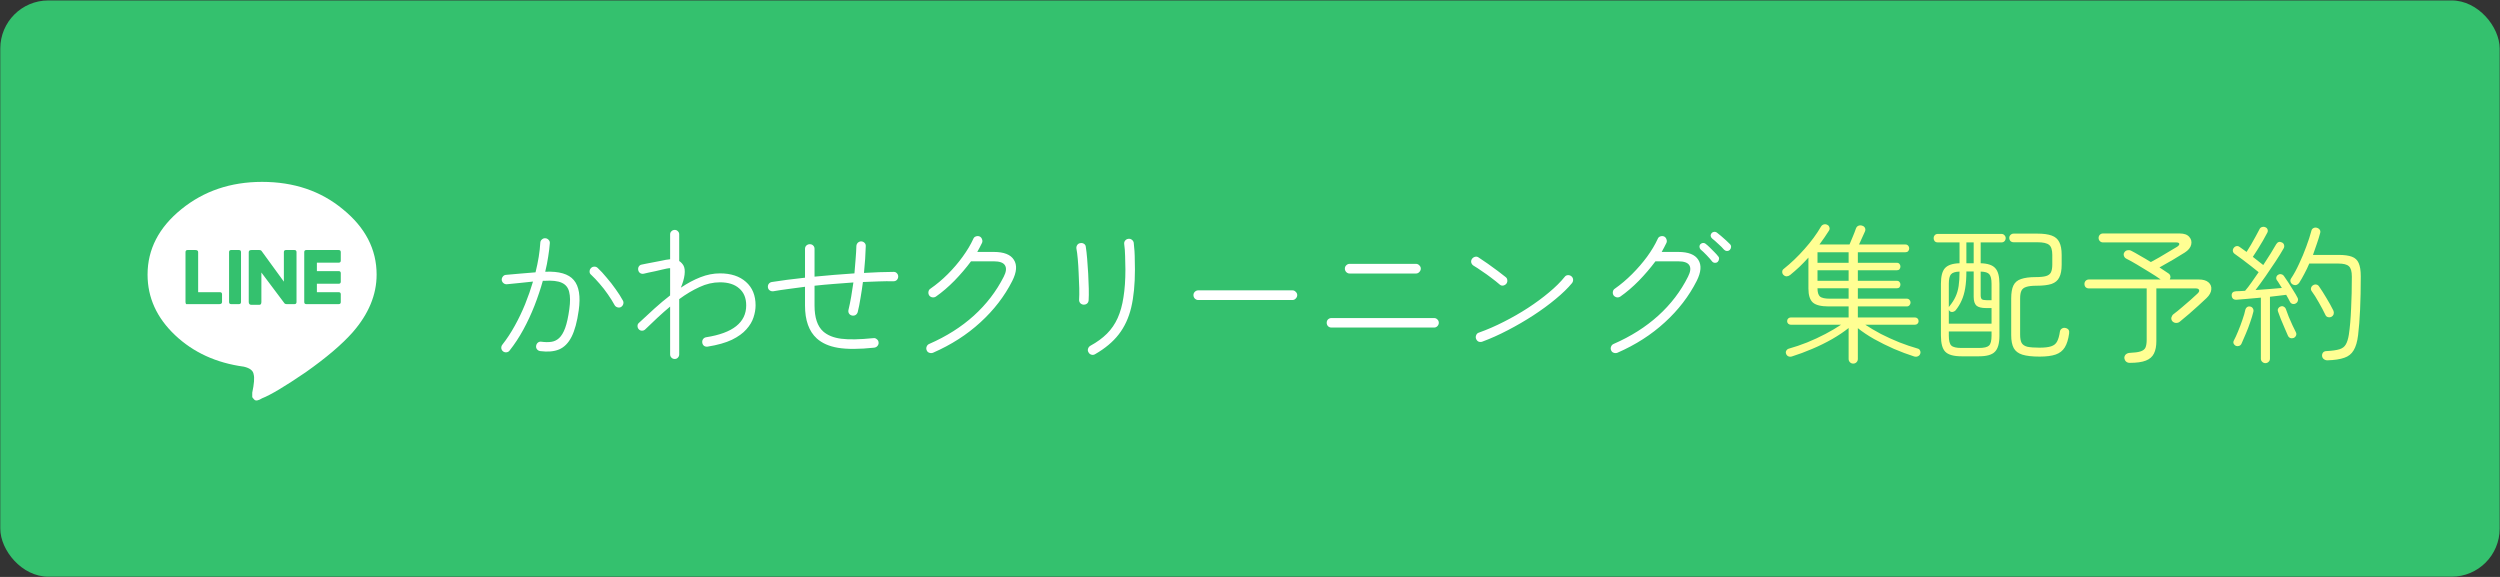 <?xml version="1.0" encoding="UTF-8"?>
<svg xmlns="http://www.w3.org/2000/svg" width="403" height="93" viewBox="0 0 403 93" fill="none">
  <rect x="0" y="0" width="403" height="93" fill="#333333" stroke="none"/>
  <rect x="0.047" y="0.071" width="402.898" height="92.892" rx="7.741" fill="#34C16E"></rect>
  <path d="M81.096 56.644C80.936 56.516 80.84 56.348 80.808 56.14C80.792 55.916 80.848 55.724 80.976 55.564C81.696 54.652 82.36 53.644 82.968 52.54C83.592 51.42 84.152 50.252 84.648 49.036C85.144 47.804 85.568 46.588 85.92 45.388C85.264 45.452 84.584 45.524 83.88 45.604C83.176 45.668 82.456 45.74 81.72 45.82C81.512 45.836 81.328 45.78 81.168 45.652C81.008 45.524 80.912 45.356 80.88 45.148C80.864 44.94 80.92 44.756 81.048 44.596C81.176 44.42 81.344 44.324 81.552 44.308C82.384 44.228 83.2 44.156 84 44.092C84.8 44.012 85.576 43.948 86.328 43.9C86.76 42.156 87.016 40.564 87.096 39.124C87.112 38.9 87.2 38.724 87.36 38.596C87.52 38.452 87.704 38.388 87.912 38.404C88.12 38.42 88.296 38.508 88.44 38.668C88.584 38.812 88.648 38.988 88.632 39.196C88.584 39.868 88.496 40.596 88.368 41.38C88.256 42.148 88.096 42.956 87.888 43.804C90.128 43.708 91.664 44.156 92.496 45.148C93.344 46.14 93.608 47.772 93.288 50.044C93.032 51.868 92.648 53.284 92.136 54.292C91.624 55.3 90.952 55.98 90.12 56.332C89.304 56.668 88.288 56.756 87.072 56.596C86.864 56.564 86.696 56.468 86.568 56.308C86.44 56.148 86.392 55.964 86.424 55.756C86.456 55.532 86.552 55.356 86.712 55.228C86.872 55.1 87.056 55.052 87.264 55.084C87.84 55.164 88.368 55.172 88.848 55.108C89.328 55.044 89.752 54.844 90.12 54.508C90.504 54.156 90.832 53.612 91.104 52.876C91.376 52.124 91.6 51.108 91.776 49.828C91.936 48.676 91.928 47.756 91.752 47.068C91.592 46.364 91.192 45.868 90.552 45.58C89.928 45.292 88.992 45.188 87.744 45.268H87.504C87.136 46.58 86.688 47.916 86.16 49.276C85.632 50.62 85.032 51.908 84.36 53.14C83.688 54.372 82.952 55.492 82.152 56.5C82.04 56.66 81.88 56.756 81.672 56.788C81.464 56.82 81.272 56.772 81.096 56.644ZM100.104 49.492C99.928 49.588 99.736 49.604 99.528 49.54C99.32 49.476 99.168 49.356 99.072 49.18C98.768 48.62 98.408 48.044 97.992 47.452C97.576 46.844 97.128 46.268 96.648 45.724C96.184 45.18 95.728 44.7 95.28 44.284C95.12 44.156 95.04 43.988 95.04 43.78C95.04 43.556 95.112 43.372 95.256 43.228C95.4 43.068 95.576 42.988 95.784 42.988C95.992 42.972 96.176 43.036 96.336 43.18C96.816 43.628 97.304 44.156 97.8 44.764C98.312 45.356 98.792 45.972 99.24 46.612C99.704 47.252 100.096 47.868 100.416 48.46C100.512 48.636 100.528 48.828 100.464 49.036C100.4 49.228 100.28 49.38 100.104 49.492ZM108.768 57.868C108.56 57.868 108.384 57.796 108.24 57.652C108.096 57.508 108.024 57.332 108.024 57.124V49.42C107.352 49.98 106.68 50.572 106.008 51.196C105.352 51.82 104.688 52.452 104.016 53.092C103.872 53.236 103.696 53.308 103.488 53.308C103.28 53.308 103.104 53.228 102.96 53.068C102.832 52.924 102.768 52.748 102.768 52.54C102.768 52.332 102.848 52.164 103.008 52.036C103.84 51.252 104.672 50.484 105.504 49.732C106.336 48.98 107.176 48.276 108.024 47.62V47.548L108 47.524L108.024 47.476V43.228C107.88 43.228 107.688 43.252 107.448 43.3C107.352 43.316 107.136 43.364 106.8 43.444C106.464 43.524 106.088 43.612 105.672 43.708C105.256 43.788 104.872 43.868 104.52 43.948C104.168 44.028 103.928 44.084 103.8 44.116C103.592 44.164 103.4 44.14 103.224 44.044C103.048 43.932 102.936 43.772 102.888 43.564C102.84 43.356 102.864 43.164 102.96 42.988C103.072 42.796 103.232 42.684 103.44 42.652C103.536 42.62 103.768 42.572 104.136 42.508C104.52 42.428 104.936 42.348 105.384 42.268C105.848 42.172 106.264 42.092 106.632 42.028C107 41.948 107.232 41.9 107.328 41.884C107.456 41.852 107.576 41.836 107.688 41.836C107.8 41.82 107.912 41.804 108.024 41.788V37.78C108.024 37.572 108.096 37.404 108.24 37.276C108.384 37.132 108.56 37.06 108.768 37.06C108.976 37.06 109.144 37.132 109.272 37.276C109.416 37.404 109.488 37.572 109.488 37.78V42.076C109.76 42.252 109.984 42.484 110.16 42.772C110.368 43.124 110.432 43.628 110.352 44.284C110.272 44.924 110.072 45.62 109.752 46.372C110.792 45.668 111.84 45.108 112.896 44.692C113.952 44.276 115.008 44.068 116.064 44.068C117.824 44.068 119.216 44.524 120.24 45.436C121.28 46.348 121.8 47.612 121.8 49.228C121.8 49.852 121.688 50.5 121.464 51.172C121.256 51.828 120.872 52.468 120.312 53.092C119.768 53.716 118.992 54.276 117.984 54.772C116.976 55.252 115.672 55.62 114.072 55.876C113.864 55.908 113.672 55.868 113.496 55.756C113.336 55.628 113.24 55.46 113.208 55.252C113.176 55.028 113.216 54.836 113.328 54.676C113.456 54.5 113.624 54.396 113.832 54.364C118.136 53.692 120.288 51.98 120.288 49.228C120.288 48.044 119.912 47.132 119.16 46.492C118.424 45.836 117.392 45.508 116.064 45.508C114.944 45.508 113.84 45.764 112.752 46.276C111.664 46.772 110.576 47.42 109.488 48.22V57.124C109.488 57.332 109.416 57.508 109.272 57.652C109.144 57.796 108.976 57.868 108.768 57.868ZM140.928 56.044C138.496 56.3 136.552 56.308 135.096 56.068C133.656 55.828 132.512 55.324 131.664 54.556C130.4 53.404 129.768 51.636 129.768 49.252V46.228C128.824 46.34 127.92 46.46 127.056 46.588C126.192 46.7 125.4 46.82 124.68 46.948C124.472 46.98 124.28 46.94 124.104 46.828C123.928 46.716 123.824 46.556 123.792 46.348C123.76 46.124 123.8 45.932 123.912 45.772C124.04 45.596 124.208 45.492 124.416 45.46C125.904 45.22 127.688 44.988 129.768 44.764V40.108C129.768 39.9 129.84 39.724 129.984 39.58C130.144 39.436 130.328 39.364 130.536 39.364C130.76 39.364 130.944 39.436 131.088 39.58C131.232 39.724 131.304 39.9 131.304 40.108V44.596C132.344 44.5 133.408 44.404 134.496 44.308C135.584 44.212 136.664 44.132 137.736 44.068C137.816 43.252 137.88 42.468 137.928 41.716C137.992 40.948 138.032 40.26 138.048 39.652C138.064 39.444 138.144 39.268 138.288 39.124C138.448 38.98 138.632 38.908 138.84 38.908C139.048 38.924 139.224 39.004 139.368 39.148C139.512 39.292 139.576 39.476 139.56 39.7C139.544 40.324 139.512 41.004 139.464 41.74C139.416 42.476 139.352 43.228 139.272 43.996C140.12 43.948 140.944 43.908 141.744 43.876C142.544 43.844 143.304 43.828 144.024 43.828C144.248 43.812 144.432 43.884 144.576 44.044C144.72 44.188 144.792 44.364 144.792 44.572C144.792 44.78 144.72 44.964 144.576 45.124C144.432 45.268 144.248 45.34 144.024 45.34C143.272 45.324 142.48 45.332 141.648 45.364C140.816 45.38 139.968 45.412 139.104 45.46C138.992 46.324 138.864 47.172 138.72 48.004C138.592 48.836 138.44 49.604 138.264 50.308C138.2 50.516 138.08 50.676 137.904 50.788C137.728 50.884 137.536 50.908 137.328 50.86C137.12 50.812 136.96 50.7 136.848 50.524C136.752 50.348 136.728 50.156 136.776 49.948C136.936 49.292 137.08 48.588 137.208 47.836C137.336 47.084 137.456 46.316 137.568 45.532C136.512 45.596 135.456 45.676 134.4 45.772C133.344 45.852 132.312 45.948 131.304 46.06V49.252C131.304 51.204 131.768 52.596 132.696 53.428C133.4 54.052 134.368 54.444 135.6 54.604C136.848 54.764 138.576 54.732 140.784 54.508C140.992 54.476 141.176 54.532 141.336 54.676C141.512 54.804 141.608 54.972 141.624 55.18C141.656 55.388 141.6 55.58 141.456 55.756C141.328 55.916 141.152 56.012 140.928 56.044ZM150.408 56.86C150.2 56.94 149.992 56.94 149.784 56.86C149.592 56.796 149.456 56.66 149.376 56.452C149.296 56.26 149.296 56.068 149.376 55.876C149.456 55.668 149.592 55.524 149.784 55.444C152.568 54.228 154.968 52.708 156.984 50.884C159 49.06 160.608 46.964 161.808 44.596C162.208 43.812 162.272 43.204 162 42.772C161.744 42.34 161.144 42.124 160.2 42.124H156.528C155.744 43.18 154.856 44.22 153.864 45.244C152.872 46.252 151.872 47.108 150.864 47.812C150.688 47.924 150.496 47.964 150.288 47.932C150.08 47.9 149.912 47.796 149.784 47.62C149.672 47.444 149.632 47.252 149.664 47.044C149.696 46.82 149.8 46.652 149.976 46.54C150.952 45.868 151.888 45.084 152.784 44.188C153.68 43.292 154.48 42.356 155.184 41.38C155.904 40.388 156.472 39.436 156.888 38.524C156.968 38.316 157.104 38.18 157.296 38.116C157.504 38.036 157.712 38.036 157.92 38.116C158.112 38.212 158.24 38.364 158.304 38.572C158.384 38.764 158.384 38.956 158.304 39.148C158.08 39.612 157.824 40.1 157.536 40.612H160.2C161.832 40.612 162.912 41.036 163.44 41.884C163.984 42.732 163.896 43.868 163.176 45.292C161.928 47.756 160.216 49.98 158.04 51.964C155.88 53.948 153.336 55.58 150.408 56.86ZM176.52 57.1C176.328 57.212 176.128 57.236 175.92 57.172C175.712 57.108 175.56 56.98 175.464 56.788C175.352 56.612 175.328 56.42 175.392 56.212C175.456 56.004 175.584 55.844 175.776 55.732C176.832 55.156 177.72 54.508 178.44 53.788C179.16 53.068 179.736 52.228 180.168 51.268C180.6 50.308 180.912 49.188 181.104 47.908C181.312 46.628 181.416 45.14 181.416 43.444C181.416 42.74 181.4 42.02 181.368 41.284C181.352 40.548 181.304 39.908 181.224 39.364C181.192 39.14 181.24 38.948 181.368 38.788C181.512 38.612 181.688 38.516 181.896 38.5C182.104 38.468 182.288 38.516 182.448 38.644C182.624 38.772 182.728 38.94 182.76 39.148C182.808 39.516 182.848 39.956 182.88 40.468C182.912 40.98 182.928 41.5 182.928 42.028C182.944 42.556 182.952 43.028 182.952 43.444C182.952 45.828 182.752 47.868 182.352 49.564C181.952 51.244 181.28 52.692 180.336 53.908C179.408 55.108 178.136 56.172 176.52 57.1ZM174.648 49.108C174.44 49.092 174.264 49.004 174.12 48.844C173.992 48.684 173.936 48.5 173.952 48.292C173.984 47.812 173.992 47.196 173.976 46.444C173.96 45.676 173.928 44.876 173.88 44.044C173.848 43.212 173.8 42.444 173.736 41.74C173.672 41.02 173.6 40.468 173.52 40.084C173.488 39.876 173.528 39.684 173.64 39.508C173.752 39.332 173.912 39.228 174.12 39.196C174.344 39.148 174.544 39.18 174.72 39.292C174.912 39.404 175.016 39.572 175.032 39.796C175.112 40.292 175.184 40.924 175.248 41.692C175.312 42.444 175.368 43.244 175.416 44.092C175.464 44.94 175.496 45.748 175.512 46.516C175.528 47.284 175.52 47.908 175.488 48.388C175.472 48.628 175.384 48.812 175.224 48.94C175.064 49.068 174.872 49.124 174.648 49.108ZM193.152 48.364C192.944 48.364 192.76 48.284 192.6 48.124C192.456 47.964 192.384 47.78 192.384 47.572C192.384 47.364 192.456 47.188 192.6 47.044C192.76 46.884 192.944 46.804 193.152 46.804H208.344C208.552 46.804 208.728 46.884 208.872 47.044C209.032 47.188 209.112 47.364 209.112 47.572C209.112 47.78 209.032 47.964 208.872 48.124C208.728 48.284 208.552 48.364 208.344 48.364H193.152ZM214.632 52.804C214.424 52.804 214.24 52.732 214.08 52.588C213.936 52.428 213.864 52.244 213.864 52.036C213.864 51.812 213.936 51.628 214.08 51.484C214.24 51.34 214.424 51.268 214.632 51.268H231.168C231.376 51.268 231.552 51.34 231.696 51.484C231.856 51.628 231.936 51.812 231.936 52.036C231.936 52.244 231.856 52.428 231.696 52.588C231.552 52.732 231.376 52.804 231.168 52.804H214.632ZM217.56 44.092C217.352 44.092 217.168 44.012 217.008 43.852C216.864 43.692 216.792 43.508 216.792 43.3C216.792 43.092 216.864 42.916 217.008 42.772C217.168 42.612 217.352 42.532 217.56 42.532H228.24C228.464 42.532 228.648 42.612 228.792 42.772C228.952 42.916 229.032 43.092 229.032 43.3C229.032 43.508 228.952 43.692 228.792 43.852C228.648 44.012 228.464 44.092 228.24 44.092H217.56ZM238.92 55.084C238.712 55.148 238.512 55.14 238.32 55.06C238.144 54.964 238.016 54.812 237.936 54.604C237.872 54.412 237.88 54.22 237.96 54.028C238.04 53.82 238.184 53.684 238.392 53.62C239.736 53.14 241.08 52.556 242.424 51.868C243.784 51.18 245.08 50.436 246.312 49.636C247.56 48.82 248.688 47.988 249.696 47.14C250.72 46.292 251.56 45.46 252.216 44.644C252.344 44.468 252.512 44.372 252.72 44.356C252.944 44.34 253.136 44.396 253.296 44.524C253.472 44.668 253.568 44.844 253.584 45.052C253.6 45.26 253.544 45.452 253.416 45.628C252.744 46.444 251.864 47.3 250.776 48.196C249.704 49.092 248.504 49.972 247.176 50.836C245.848 51.7 244.472 52.5 243.048 53.236C241.64 53.972 240.264 54.588 238.92 55.084ZM241.752 45.868C241.368 45.532 240.928 45.18 240.432 44.812C239.936 44.428 239.432 44.068 238.92 43.732C238.424 43.38 237.96 43.076 237.528 42.82C237.352 42.708 237.232 42.548 237.168 42.34C237.12 42.132 237.152 41.94 237.264 41.764C237.376 41.588 237.536 41.468 237.744 41.404C237.968 41.34 238.168 41.372 238.344 41.5C238.792 41.788 239.288 42.124 239.832 42.508C240.376 42.892 240.904 43.276 241.416 43.66C241.928 44.044 242.352 44.372 242.688 44.644C242.864 44.772 242.96 44.94 242.976 45.148C243.008 45.356 242.96 45.548 242.832 45.724C242.704 45.884 242.528 45.988 242.304 46.036C242.096 46.068 241.912 46.012 241.752 45.868ZM260.736 56.86C260.528 56.94 260.32 56.94 260.112 56.86C259.92 56.796 259.784 56.66 259.704 56.452C259.624 56.26 259.624 56.068 259.704 55.876C259.784 55.668 259.92 55.524 260.112 55.444C262.896 54.228 265.296 52.708 267.312 50.884C269.328 49.06 270.928 46.964 272.112 44.596C272.512 43.812 272.584 43.204 272.328 42.772C272.072 42.34 271.472 42.124 270.528 42.124H266.856C266.072 43.18 265.184 44.22 264.192 45.244C263.2 46.252 262.2 47.108 261.192 47.812C261.016 47.924 260.824 47.964 260.616 47.932C260.408 47.884 260.24 47.78 260.112 47.62C260 47.444 259.96 47.252 259.992 47.044C260.024 46.82 260.128 46.652 260.304 46.54C261.264 45.868 262.192 45.084 263.088 44.188C263.984 43.292 264.792 42.356 265.512 41.38C266.232 40.388 266.8 39.436 267.216 38.524C267.296 38.316 267.432 38.18 267.624 38.116C267.832 38.036 268.04 38.036 268.248 38.116C268.44 38.212 268.568 38.364 268.632 38.572C268.712 38.764 268.712 38.956 268.632 39.148C268.408 39.612 268.152 40.1 267.864 40.612H270.528C272.16 40.612 273.24 41.036 273.768 41.884C274.312 42.732 274.224 43.868 273.504 45.292C272.256 47.756 270.544 49.98 268.368 51.964C266.208 53.948 263.664 55.58 260.736 56.86ZM278.832 40.3C278.704 40.412 278.552 40.468 278.376 40.468C278.2 40.452 278.048 40.38 277.92 40.252C277.696 39.98 277.384 39.668 276.984 39.316C276.6 38.948 276.272 38.66 276 38.452C275.872 38.34 275.792 38.204 275.76 38.044C275.744 37.884 275.792 37.732 275.904 37.588C276.016 37.46 276.152 37.388 276.312 37.372C276.488 37.356 276.648 37.404 276.792 37.516C276.968 37.644 277.184 37.82 277.44 38.044C277.712 38.268 277.976 38.5 278.232 38.74C278.504 38.98 278.72 39.188 278.88 39.364C279.008 39.492 279.064 39.652 279.048 39.844C279.032 40.02 278.96 40.172 278.832 40.3ZM276.888 42.22C276.76 42.332 276.6 42.38 276.408 42.364C276.232 42.348 276.088 42.268 275.976 42.124C275.768 41.852 275.48 41.524 275.112 41.14C274.744 40.756 274.424 40.452 274.152 40.228C274.04 40.116 273.976 39.98 273.96 39.82C273.944 39.644 273.992 39.492 274.104 39.364C274.232 39.236 274.376 39.172 274.536 39.172C274.696 39.156 274.848 39.212 274.992 39.34C275.168 39.468 275.376 39.652 275.616 39.892C275.872 40.132 276.12 40.38 276.36 40.636C276.616 40.892 276.816 41.116 276.96 41.308C277.088 41.436 277.136 41.588 277.104 41.764C277.088 41.94 277.016 42.092 276.888 42.22Z" fill="white"></path>
  <path d="M298.741 58.612C298.533 58.612 298.357 58.54 298.213 58.396C298.069 58.252 297.997 58.076 297.997 57.868V52.876C297.261 53.468 296.381 54.06 295.357 54.652C294.349 55.228 293.277 55.756 292.141 56.236C291.021 56.716 289.925 57.124 288.853 57.46C288.645 57.524 288.453 57.516 288.277 57.436C288.101 57.356 287.981 57.22 287.917 57.028C287.853 56.852 287.861 56.692 287.941 56.548C288.021 56.388 288.149 56.276 288.325 56.212C289.301 55.94 290.293 55.604 291.301 55.204C292.325 54.788 293.309 54.332 294.253 53.836C295.197 53.34 296.037 52.844 296.773 52.348H288.685C288.525 52.348 288.381 52.292 288.253 52.18C288.141 52.068 288.085 51.932 288.085 51.772C288.085 51.596 288.141 51.452 288.253 51.34C288.381 51.228 288.525 51.172 288.685 51.172H297.997V49.396H294.781C293.565 49.396 292.717 49.188 292.237 48.772C291.757 48.34 291.517 47.588 291.517 46.516V41.524C291.053 42.036 290.573 42.532 290.077 43.012C289.581 43.476 289.077 43.916 288.565 44.332C288.405 44.46 288.221 44.532 288.013 44.548C287.821 44.548 287.645 44.468 287.485 44.308C287.357 44.18 287.293 44.02 287.293 43.828C287.293 43.62 287.373 43.46 287.533 43.348C288.717 42.404 289.837 41.332 290.893 40.132C291.965 38.932 292.853 37.724 293.557 36.508C293.669 36.332 293.821 36.22 294.013 36.172C294.205 36.124 294.389 36.148 294.565 36.244C294.741 36.324 294.853 36.46 294.901 36.652C294.965 36.828 294.941 37.004 294.829 37.18C294.365 37.916 293.853 38.66 293.293 39.412H298.141C298.301 39.028 298.485 38.588 298.693 38.092C298.901 37.596 299.061 37.18 299.173 36.844C299.253 36.62 299.389 36.468 299.581 36.388C299.789 36.308 299.997 36.308 300.205 36.388C300.413 36.452 300.557 36.572 300.637 36.748C300.717 36.924 300.717 37.108 300.637 37.3C300.493 37.604 300.333 37.956 300.157 38.356C299.997 38.74 299.837 39.092 299.677 39.412H307.165C307.341 39.412 307.485 39.476 307.597 39.604C307.709 39.716 307.765 39.86 307.765 40.036C307.765 40.212 307.709 40.364 307.597 40.492C307.485 40.604 307.341 40.66 307.165 40.66H299.485V42.364H305.797C305.973 42.364 306.109 42.428 306.205 42.556C306.301 42.668 306.349 42.804 306.349 42.964C306.349 43.124 306.301 43.268 306.205 43.396C306.109 43.508 305.973 43.564 305.797 43.564H299.485V45.268H305.797C305.973 45.268 306.109 45.332 306.205 45.46C306.301 45.572 306.349 45.708 306.349 45.868C306.349 46.028 306.301 46.172 306.205 46.3C306.109 46.412 305.973 46.468 305.797 46.468H299.485V48.148H307.381C307.557 48.148 307.701 48.212 307.813 48.34C307.925 48.452 307.981 48.596 307.981 48.772C307.981 48.932 307.925 49.076 307.813 49.204C307.701 49.332 307.557 49.396 307.381 49.396H299.485V51.172H308.677C308.853 51.172 308.997 51.228 309.109 51.34C309.221 51.452 309.277 51.596 309.277 51.772C309.277 51.932 309.221 52.068 309.109 52.18C308.997 52.292 308.853 52.348 308.677 52.348H300.685C301.437 52.844 302.277 53.34 303.205 53.836C304.149 54.316 305.133 54.764 306.157 55.18C307.181 55.58 308.173 55.916 309.133 56.188C309.325 56.236 309.453 56.348 309.517 56.524C309.597 56.684 309.605 56.852 309.541 57.028C309.477 57.22 309.349 57.356 309.157 57.436C308.981 57.516 308.781 57.524 308.557 57.46C307.501 57.124 306.413 56.716 305.293 56.236C304.173 55.74 303.109 55.212 302.101 54.652C301.093 54.076 300.221 53.492 299.485 52.9V57.868C299.485 58.076 299.413 58.252 299.269 58.396C299.125 58.54 298.949 58.612 298.741 58.612ZM292.981 45.268H297.997V43.564H292.981V45.268ZM292.981 42.364H297.997V40.66H292.981V42.364ZM294.949 48.148H297.997V46.468H292.981C292.981 47.124 293.117 47.572 293.389 47.812C293.677 48.036 294.197 48.148 294.949 48.148ZM316.189 57.436C314.925 57.436 314.053 57.188 313.573 56.692C313.109 56.212 312.877 55.348 312.877 54.1V45.748C312.877 44.548 313.093 43.708 313.525 43.228C313.973 42.732 314.757 42.468 315.877 42.436V39.076H312.373C312.165 39.076 311.997 39.012 311.869 38.884C311.757 38.74 311.701 38.572 311.701 38.38C311.701 38.204 311.757 38.052 311.869 37.924C311.997 37.78 312.165 37.708 312.373 37.708H322.645C322.837 37.708 322.997 37.78 323.125 37.924C323.253 38.052 323.317 38.204 323.317 38.38C323.317 38.572 323.253 38.74 323.125 38.884C322.997 39.012 322.837 39.076 322.645 39.076H319.285V42.436C320.421 42.468 321.205 42.732 321.637 43.228C322.085 43.708 322.309 44.548 322.309 45.748V54.1C322.309 55.348 322.069 56.212 321.589 56.692C321.125 57.188 320.269 57.436 319.021 57.436H316.189ZM328.789 57.484C327.605 57.484 326.677 57.38 326.005 57.172C325.349 56.964 324.885 56.612 324.613 56.116C324.341 55.604 324.205 54.908 324.205 54.028V48.1C324.205 47.204 324.325 46.508 324.565 46.012C324.805 45.516 325.213 45.172 325.789 44.98C326.381 44.772 327.173 44.668 328.165 44.668C328.885 44.668 329.437 44.612 329.821 44.5C330.205 44.388 330.469 44.188 330.613 43.9C330.757 43.596 330.829 43.18 330.829 42.652V41.092C330.829 40.292 330.661 39.756 330.325 39.484C329.989 39.196 329.357 39.052 328.429 39.052H324.589C324.397 39.052 324.229 38.988 324.085 38.86C323.957 38.716 323.893 38.548 323.893 38.356C323.893 38.164 323.957 38.004 324.085 37.876C324.229 37.732 324.397 37.66 324.589 37.66H328.429C329.405 37.66 330.173 37.764 330.733 37.972C331.309 38.18 331.717 38.532 331.957 39.028C332.213 39.524 332.341 40.212 332.341 41.092V42.652C332.341 43.532 332.213 44.22 331.957 44.716C331.717 45.212 331.301 45.564 330.709 45.772C330.117 45.964 329.301 46.06 328.261 46.06C327.557 46.06 327.013 46.124 326.629 46.252C326.261 46.364 326.005 46.564 325.861 46.852C325.717 47.14 325.645 47.556 325.645 48.1V53.932C325.645 54.524 325.725 54.972 325.885 55.276C326.061 55.58 326.373 55.788 326.821 55.9C327.285 55.996 327.933 56.044 328.765 56.044C329.581 56.044 330.205 55.972 330.637 55.828C331.085 55.684 331.405 55.428 331.597 55.06C331.805 54.676 331.957 54.148 332.053 53.476C332.085 53.252 332.189 53.084 332.365 52.972C332.557 52.844 332.765 52.812 332.989 52.876C333.437 52.988 333.621 53.284 333.541 53.764C333.413 54.708 333.181 55.452 332.845 55.996C332.509 56.54 332.021 56.924 331.381 57.148C330.741 57.372 329.877 57.484 328.789 57.484ZM314.149 52.18H321.037V49.66H320.173C319.437 49.66 318.917 49.532 318.613 49.276C318.309 49.004 318.157 48.524 318.157 47.836V43.756H316.981C316.981 44.812 316.917 45.716 316.789 46.468C316.661 47.22 316.469 47.876 316.213 48.436C315.973 48.996 315.645 49.532 315.229 50.044C315.117 50.156 314.973 50.236 314.797 50.284C314.637 50.316 314.493 50.292 314.365 50.212C314.253 50.148 314.181 50.044 314.149 49.9V52.18ZM316.189 56.092H318.997C319.813 56.092 320.357 55.964 320.629 55.708C320.901 55.452 321.037 54.916 321.037 54.1V53.428H314.149V54.1C314.149 54.916 314.285 55.452 314.557 55.708C314.829 55.964 315.373 56.092 316.189 56.092ZM320.221 48.388H321.037V45.748C321.037 44.996 320.917 44.484 320.677 44.212C320.453 43.94 319.989 43.796 319.285 43.78V47.572C319.285 47.908 319.349 48.132 319.477 48.244C319.621 48.34 319.869 48.388 320.221 48.388ZM314.149 49.54C314.149 49.492 314.181 49.436 314.245 49.372C314.677 48.844 315.005 48.332 315.229 47.836C315.469 47.324 315.637 46.748 315.733 46.108C315.829 45.468 315.877 44.692 315.877 43.78C315.189 43.796 314.725 43.948 314.485 44.236C314.261 44.508 314.149 45.012 314.149 45.748V49.54ZM316.981 42.436H318.157V39.076H316.981V42.436ZM343.309 58.492C343.069 58.492 342.869 58.42 342.709 58.276C342.565 58.132 342.477 57.956 342.445 57.748C342.429 57.524 342.501 57.324 342.661 57.148C342.837 56.988 343.053 56.9 343.309 56.884C344.093 56.852 344.677 56.772 345.061 56.644C345.461 56.516 345.725 56.308 345.853 56.02C345.981 55.716 346.045 55.3 346.045 54.772V46.492H336.733C336.525 46.492 336.349 46.428 336.205 46.3C336.077 46.156 336.013 45.98 336.013 45.772C336.013 45.58 336.077 45.412 336.205 45.268C336.349 45.124 336.525 45.052 336.733 45.052H348.301C347.789 44.684 347.189 44.292 346.501 43.876C345.829 43.46 345.157 43.052 344.485 42.652C343.813 42.252 343.221 41.924 342.709 41.668C342.549 41.572 342.437 41.428 342.373 41.236C342.309 41.028 342.333 40.844 342.445 40.684C342.557 40.508 342.709 40.396 342.901 40.348C343.109 40.3 343.309 40.316 343.501 40.396C343.917 40.604 344.405 40.876 344.965 41.212C345.541 41.532 346.125 41.876 346.717 42.244C347.069 42.052 347.517 41.804 348.061 41.5C348.605 41.18 349.141 40.86 349.669 40.54C350.213 40.22 350.645 39.964 350.965 39.772C351.221 39.596 351.333 39.436 351.301 39.292C351.269 39.148 351.093 39.076 350.773 39.076H338.989C338.797 39.076 338.629 39.004 338.485 38.86C338.357 38.716 338.293 38.548 338.293 38.356C338.293 38.164 338.357 37.996 338.485 37.852C338.629 37.708 338.797 37.636 338.989 37.636H351.349C352.085 37.636 352.605 37.82 352.909 38.188C353.229 38.54 353.333 38.956 353.221 39.436C353.109 39.916 352.765 40.34 352.189 40.708C351.629 41.06 350.973 41.46 350.221 41.908C349.469 42.34 348.765 42.74 348.109 43.108C348.669 43.476 349.149 43.796 349.549 44.068C349.725 44.18 349.829 44.332 349.861 44.524C349.893 44.7 349.861 44.876 349.765 45.052H354.445C355.133 45.052 355.653 45.204 356.005 45.508C356.357 45.812 356.509 46.196 356.461 46.66C356.429 47.124 356.173 47.588 355.693 48.052C355.309 48.42 354.869 48.828 354.373 49.276C353.877 49.724 353.373 50.172 352.861 50.62C352.349 51.068 351.861 51.476 351.397 51.844C351.237 51.988 351.029 52.06 350.773 52.06C350.533 52.044 350.333 51.948 350.173 51.772C350.029 51.58 349.981 51.38 350.029 51.172C350.093 50.948 350.205 50.772 350.365 50.644C350.797 50.324 351.253 49.956 351.733 49.54C352.229 49.124 352.693 48.724 353.125 48.34C353.573 47.94 353.941 47.604 354.229 47.332C354.469 47.108 354.557 46.916 354.493 46.756C354.445 46.58 354.261 46.492 353.941 46.492H347.605V54.988C347.605 55.804 347.477 56.468 347.221 56.98C346.965 57.508 346.525 57.892 345.901 58.132C345.293 58.372 344.429 58.492 343.309 58.492ZM365.173 58.54C364.981 58.54 364.813 58.468 364.669 58.324C364.525 58.196 364.453 58.028 364.453 57.82V47.98C363.717 48.044 362.997 48.108 362.293 48.172C361.605 48.236 361.029 48.284 360.565 48.316C360.069 48.348 359.797 48.132 359.749 47.668C359.717 47.22 359.949 46.98 360.445 46.948C360.653 46.932 360.877 46.924 361.117 46.924C361.373 46.908 361.637 46.892 361.909 46.876C362.229 46.508 362.573 46.06 362.941 45.532C363.309 45.004 363.693 44.452 364.093 43.876C363.773 43.604 363.373 43.284 362.893 42.916C362.413 42.532 361.933 42.164 361.453 41.812C360.973 41.444 360.565 41.148 360.229 40.924C360.069 40.812 359.973 40.668 359.941 40.492C359.909 40.316 359.949 40.148 360.061 39.988C360.189 39.812 360.341 39.708 360.517 39.676C360.709 39.644 360.885 39.692 361.045 39.82C361.189 39.916 361.357 40.036 361.549 40.18C361.741 40.308 361.941 40.452 362.149 40.612C362.373 40.276 362.613 39.884 362.869 39.436C363.141 38.972 363.397 38.516 363.637 38.068C363.893 37.62 364.093 37.244 364.237 36.94C364.317 36.764 364.445 36.652 364.621 36.604C364.813 36.54 364.997 36.548 365.173 36.628C365.349 36.692 365.469 36.812 365.533 36.988C365.597 37.164 365.581 37.34 365.485 37.516C365.293 37.884 365.061 38.308 364.789 38.788C364.517 39.252 364.237 39.716 363.949 40.18C363.661 40.644 363.397 41.052 363.157 41.404C363.477 41.644 363.781 41.884 364.069 42.124C364.373 42.348 364.629 42.548 364.837 42.724C365.269 42.068 365.669 41.444 366.037 40.852C366.405 40.26 366.701 39.764 366.925 39.364C367.165 38.98 367.485 38.892 367.885 39.1C368.061 39.196 368.165 39.332 368.197 39.508C368.245 39.684 368.221 39.86 368.125 40.036C367.773 40.66 367.333 41.372 366.805 42.172C366.293 42.956 365.757 43.748 365.197 44.548C364.637 45.348 364.101 46.084 363.589 46.756C364.341 46.708 365.101 46.652 365.869 46.588C366.637 46.524 367.293 46.468 367.837 46.42C367.693 46.18 367.549 45.948 367.405 45.724C367.277 45.5 367.149 45.308 367.021 45.148C366.925 44.988 366.901 44.828 366.949 44.668C366.997 44.492 367.101 44.364 367.261 44.284C367.421 44.188 367.581 44.164 367.741 44.212C367.917 44.244 368.061 44.34 368.173 44.5C368.381 44.788 368.621 45.14 368.893 45.556C369.165 45.972 369.429 46.396 369.685 46.828C369.957 47.244 370.181 47.628 370.357 47.98C370.453 48.156 370.469 48.332 370.405 48.508C370.357 48.684 370.245 48.82 370.069 48.916C369.909 49.012 369.733 49.036 369.541 48.988C369.349 48.924 369.213 48.804 369.133 48.628C369.053 48.468 368.965 48.3 368.869 48.124C368.773 47.932 368.661 47.732 368.533 47.524C368.197 47.572 367.805 47.62 367.357 47.668C366.909 47.716 366.429 47.772 365.917 47.836V57.82C365.917 58.028 365.845 58.196 365.701 58.324C365.557 58.468 365.381 58.54 365.173 58.54ZM375.157 58.084C374.949 58.084 374.765 58.02 374.605 57.892C374.445 57.78 374.349 57.612 374.317 57.388C374.301 57.164 374.357 56.972 374.485 56.812C374.629 56.668 374.805 56.596 375.013 56.596C375.925 56.548 376.621 56.452 377.101 56.308C377.581 56.164 377.925 55.908 378.133 55.54C378.357 55.172 378.525 54.636 378.637 53.932C378.813 52.748 378.933 51.356 378.997 49.756C379.077 48.156 379.117 46.436 379.117 44.596C379.117 43.748 378.957 43.188 378.637 42.916C378.333 42.628 377.765 42.484 376.933 42.484H372.253C372.013 43.06 371.749 43.612 371.461 44.14C371.189 44.668 370.909 45.156 370.621 45.604C370.509 45.764 370.357 45.876 370.165 45.94C369.973 45.988 369.773 45.956 369.565 45.844C369.405 45.748 369.293 45.604 369.229 45.412C369.181 45.22 369.213 45.044 369.325 44.884C369.773 44.212 370.205 43.42 370.621 42.508C371.053 41.596 371.437 40.676 371.773 39.748C372.125 38.804 372.397 37.964 372.589 37.228C372.637 37.004 372.749 36.852 372.925 36.772C373.101 36.676 373.293 36.66 373.501 36.724C373.709 36.788 373.861 36.9 373.957 37.06C374.053 37.204 374.069 37.38 374.005 37.588C373.861 38.132 373.685 38.7 373.477 39.292C373.285 39.884 373.077 40.484 372.853 41.092H377.005C377.901 41.092 378.605 41.188 379.117 41.38C379.645 41.572 380.013 41.916 380.221 42.412C380.445 42.908 380.557 43.62 380.557 44.548C380.557 48.516 380.413 51.676 380.125 54.028C379.997 55.084 379.757 55.9 379.405 56.476C379.069 57.052 378.565 57.452 377.893 57.676C377.221 57.916 376.309 58.052 375.157 58.084ZM360.421 55.756C360.261 55.676 360.141 55.556 360.061 55.396C359.997 55.236 360.005 55.076 360.085 54.916C360.309 54.5 360.541 53.996 360.781 53.404C361.037 52.796 361.269 52.18 361.477 51.556C361.701 50.932 361.861 50.38 361.957 49.9C362.005 49.724 362.101 49.588 362.245 49.492C362.405 49.396 362.573 49.372 362.749 49.42C362.925 49.452 363.061 49.548 363.157 49.708C363.253 49.852 363.285 50.02 363.253 50.212C363.125 50.756 362.949 51.34 362.725 51.964C362.517 52.588 362.285 53.196 362.029 53.788C361.789 54.38 361.557 54.916 361.333 55.396C361.253 55.572 361.125 55.692 360.949 55.756C360.773 55.82 360.597 55.82 360.421 55.756ZM375.853 51.052C375.677 51.148 375.485 51.172 375.277 51.124C375.085 51.076 374.949 50.964 374.869 50.788C374.565 50.148 374.205 49.468 373.789 48.748C373.389 48.028 373.005 47.42 372.637 46.924C372.525 46.764 372.493 46.596 372.541 46.42C372.589 46.228 372.693 46.084 372.853 45.988C373.029 45.876 373.205 45.836 373.381 45.868C373.573 45.9 373.725 46.004 373.837 46.18C374.205 46.708 374.597 47.324 375.013 48.028C375.445 48.732 375.821 49.412 376.141 50.068C376.221 50.244 376.237 50.428 376.189 50.62C376.141 50.796 376.029 50.94 375.853 51.052ZM369.733 54.484C369.541 54.548 369.357 54.548 369.181 54.484C369.005 54.404 368.877 54.268 368.797 54.076C368.653 53.724 368.477 53.316 368.269 52.852C368.061 52.372 367.861 51.9 367.669 51.436C367.477 50.956 367.325 50.548 367.213 50.212C367.149 50.02 367.165 49.852 367.261 49.708C367.357 49.548 367.493 49.444 367.669 49.396C367.845 49.332 368.005 49.348 368.149 49.444C368.309 49.524 368.421 49.652 368.485 49.828C368.613 50.18 368.765 50.588 368.941 51.052C369.133 51.516 369.333 51.972 369.541 52.42C369.749 52.852 369.933 53.228 370.093 53.548C370.189 53.74 370.197 53.924 370.117 54.1C370.037 54.276 369.909 54.404 369.733 54.484Z" fill="#FFFF93"></path>
  <rect x="20.789" y="25.326" width="42.879" height="40.872" fill="white"></rect>
  <path d="M47.799 40.644V48.686C47.799 48.913 47.685 49.026 47.459 49.026H46.213C46.062 49.026 45.949 48.988 45.873 48.913L42.135 43.929V48.686C42.135 48.988 42.022 49.139 41.796 49.139H40.55C40.248 49.139 40.097 48.988 40.097 48.686V40.644C40.097 40.418 40.248 40.304 40.55 40.304H41.796C41.947 40.304 42.06 40.342 42.135 40.418L45.76 45.401V40.644C45.76 40.418 45.873 40.304 46.1 40.304H47.459C47.685 40.304 47.799 40.418 47.799 40.644ZM38.511 40.304C38.737 40.304 38.851 40.418 38.851 40.644V48.686C38.851 48.913 38.737 49.026 38.511 49.026H37.265C37.038 49.026 36.925 48.913 36.925 48.686V40.644C36.925 40.418 37.038 40.304 37.265 40.304H38.511ZM35.453 47.1C35.679 47.1 35.793 47.214 35.793 47.44V48.686C35.793 48.913 35.642 49.026 35.34 49.026H30.243C30.167 49.026 30.092 49.026 30.016 49.026C29.941 48.95 29.903 48.837 29.903 48.686V40.644C29.903 40.418 30.016 40.304 30.243 40.304H31.488C31.791 40.304 31.942 40.418 31.942 40.644V47.1H35.453ZM54.594 40.304C54.821 40.304 54.934 40.418 54.934 40.644V42.003C54.934 42.23 54.821 42.343 54.594 42.343H51.083V43.702H54.594C54.821 43.702 54.934 43.816 54.934 44.042V45.401C54.934 45.628 54.821 45.741 54.594 45.741H51.083V47.1H54.594C54.821 47.1 54.934 47.214 54.934 47.44V48.686C54.934 48.913 54.821 49.026 54.594 49.026H49.384C49.158 49.026 49.044 48.913 49.044 48.686V40.644C49.044 40.418 49.158 40.304 49.384 40.304H54.594ZM67.733 30.451V62.731C67.733 65.298 66.827 67.45 65.015 69.187C63.203 70.999 61.013 71.905 58.445 71.905H26.165C23.598 71.905 21.408 70.999 19.596 69.187C17.859 67.375 16.991 65.185 16.991 62.617V30.337C16.991 27.77 17.897 25.618 19.709 23.881C21.521 22.069 23.711 21.163 26.278 21.163H58.559C61.126 21.163 63.278 22.069 65.015 23.881C66.827 25.693 67.733 27.883 67.733 30.451ZM60.711 44.269C60.711 40.191 58.898 36.68 55.274 33.735C51.725 30.79 47.383 29.318 42.249 29.318C37.19 29.318 32.848 30.79 29.223 33.735C25.599 36.68 23.787 40.191 23.787 44.269C23.787 47.969 25.259 51.216 28.204 54.01C31.149 56.803 34.849 58.502 39.304 59.106C40.285 59.333 40.814 59.748 40.889 60.352C41.041 60.881 40.965 61.862 40.663 63.297C40.663 63.599 40.663 63.826 40.663 63.977C40.663 64.052 40.776 64.203 41.003 64.43C41.229 64.656 41.645 64.581 42.249 64.203C43.608 63.675 45.949 62.278 49.271 60.013C52.593 57.672 55.123 55.52 56.86 53.556C59.427 50.611 60.711 47.516 60.711 44.269Z" fill="#34C16E"></path>
</svg>
